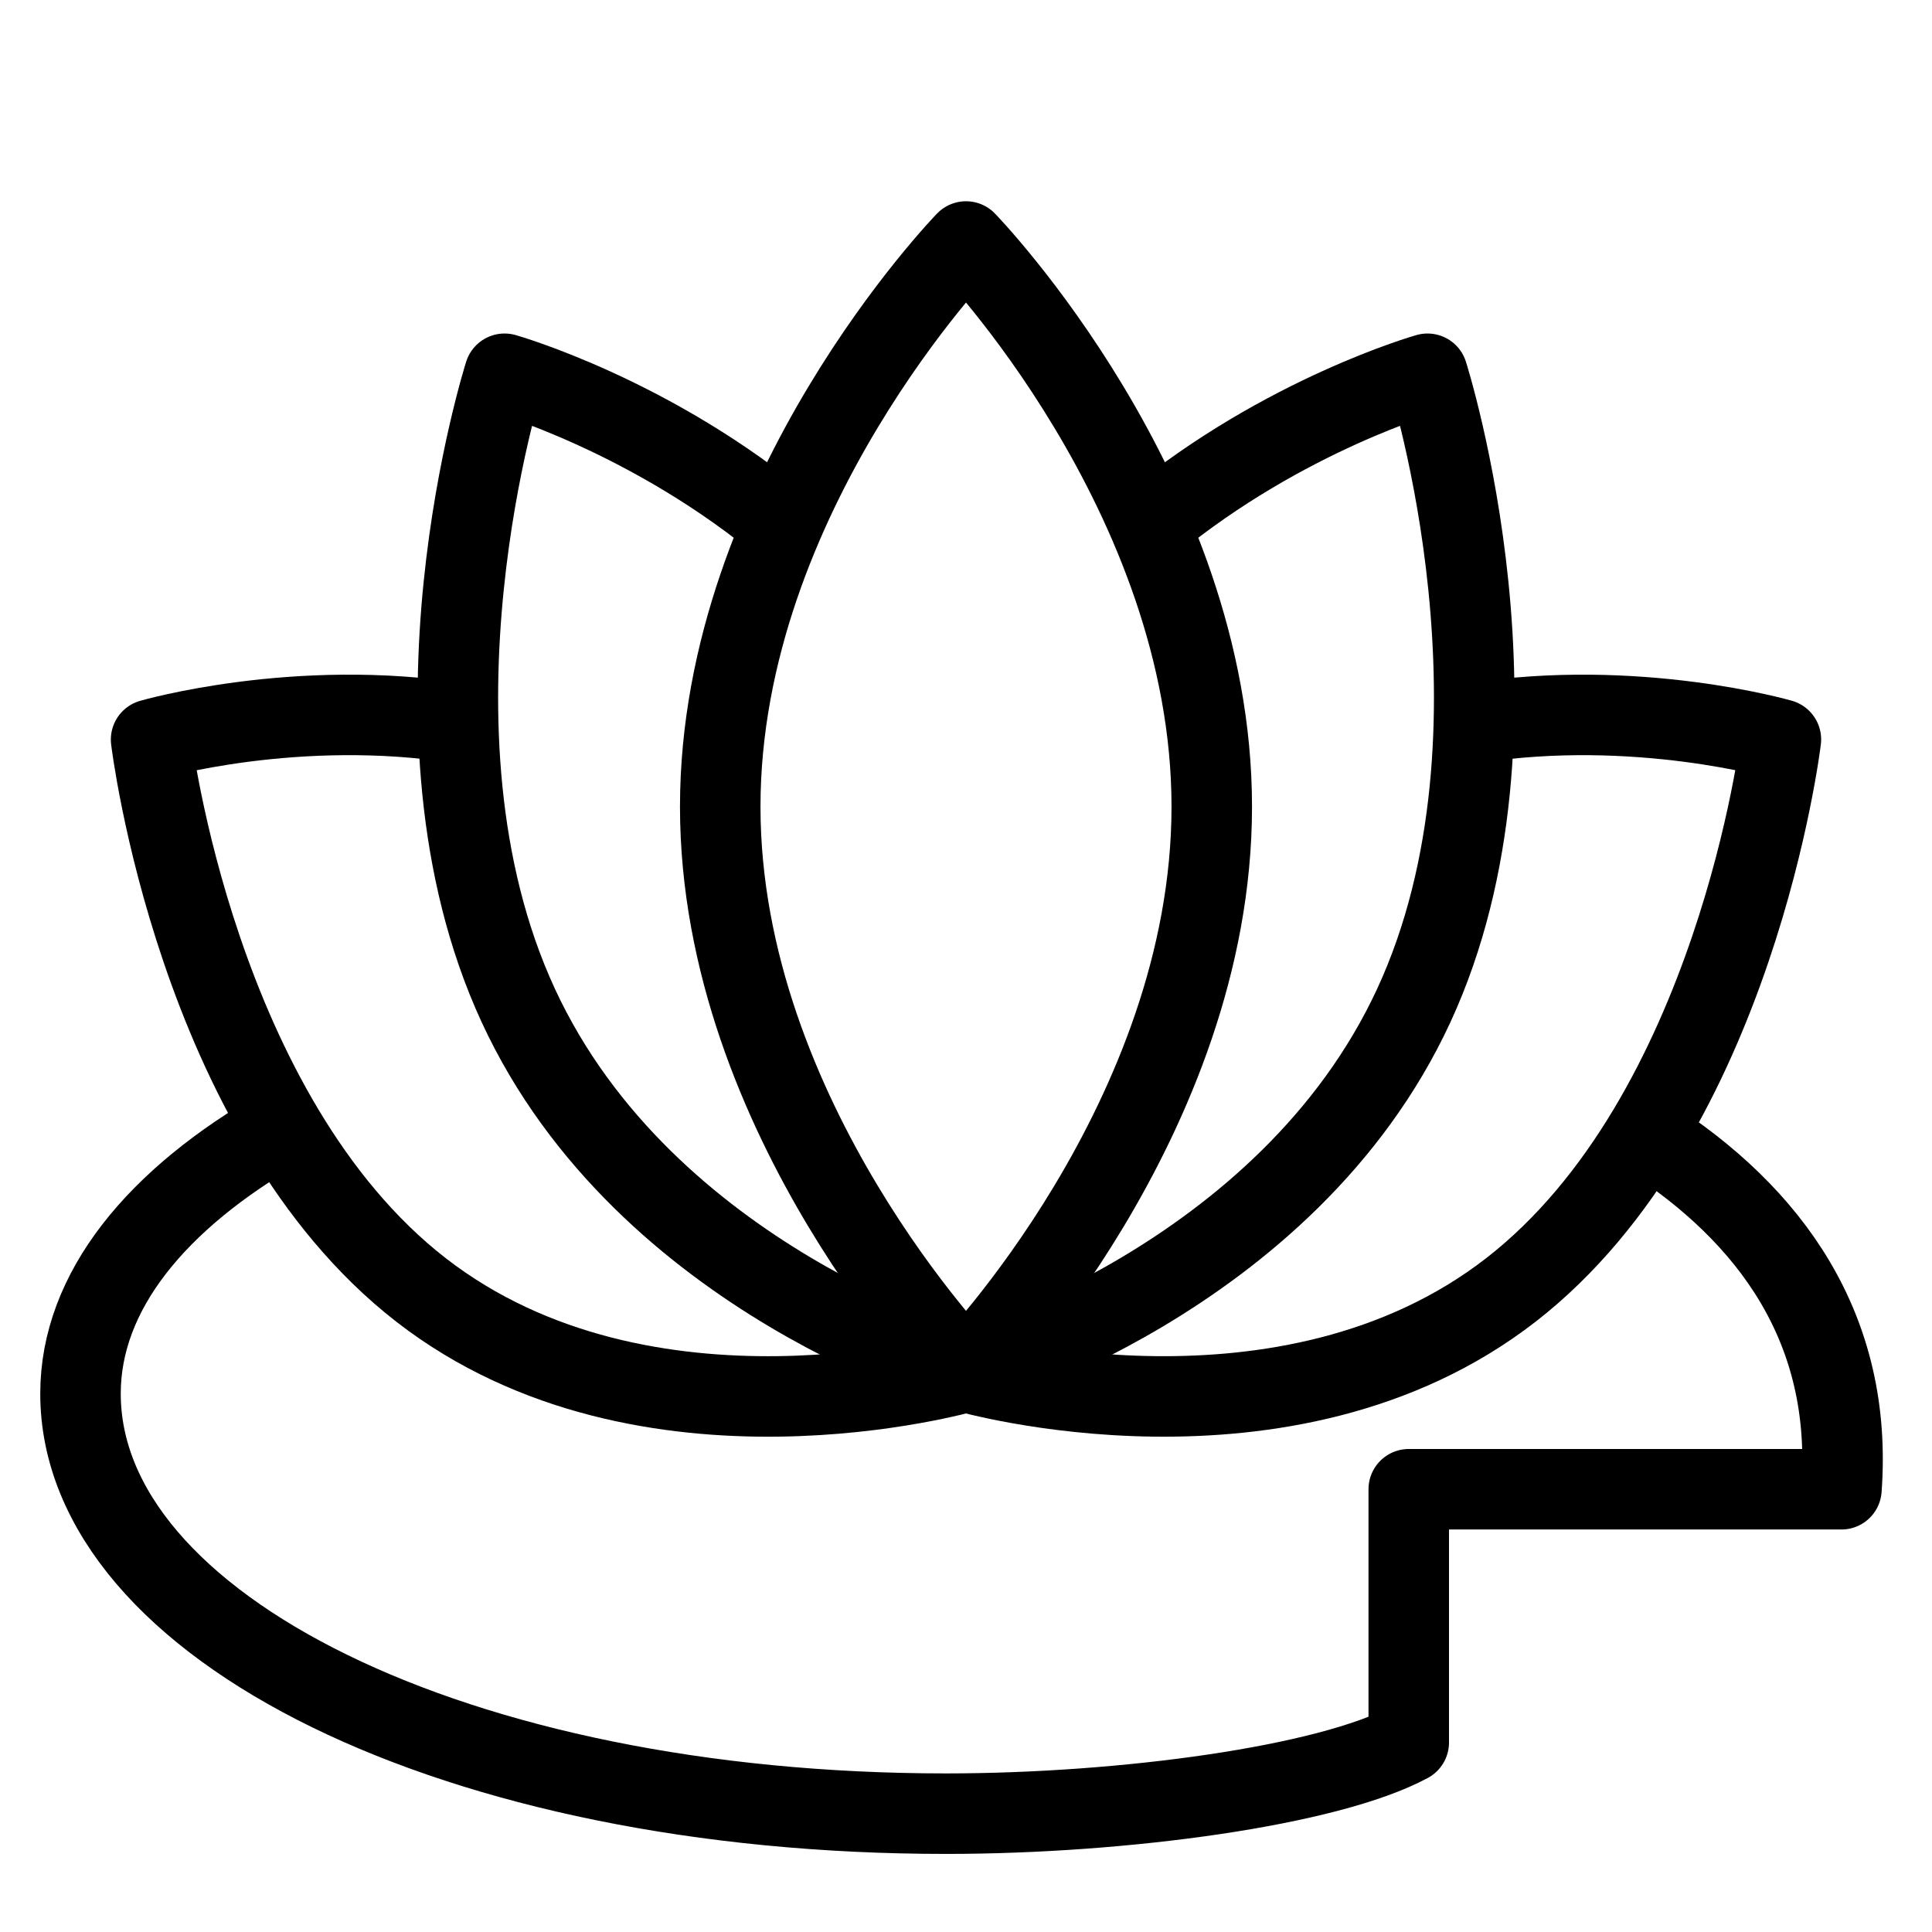 <?xml version="1.0" encoding="utf-8"?>
<!-- Generator: Adobe Illustrator 16.0.3, SVG Export Plug-In . SVG Version: 6.00 Build 0)  -->
<!DOCTYPE svg PUBLIC "-//W3C//DTD SVG 1.1//EN" "http://www.w3.org/Graphics/SVG/1.1/DTD/svg11.dtd">
<svg version="1.1" xmlns="http://www.w3.org/2000/svg" xmlns:xlink="http://www.w3.org/1999/xlink" x="0px" y="0px" width="24px"
	 height="24px" viewBox="0 0 24 24" enable-background="new 0 0 24 24" xml:space="preserve">
<g id="Outline_Icons">
	<g>
		<path fill="none" stroke="#000000" stroke-linejoin="round" stroke-miterlimit="10" d="M15.053,10.021
			c0,3.878-3.053,7.021-3.053,7.021s-3.053-3.144-3.053-7.021C8.947,6.144,12,3,12,3S15.053,6.144,15.053,10.021z"/>
		<path fill="none" stroke="#000000" stroke-linejoin="round" stroke-miterlimit="10" d="M14.308,6.499
			c1.65-1.354,3.425-1.856,3.425-1.856s1.412,4.424-0.17,7.847C15.979,15.914,12,17.042,12,17.042"/>
		<path fill="none" stroke="#000000" stroke-linejoin="round" stroke-miterlimit="10" d="M18.305,8.983
			c2.024-0.316,3.818,0.203,3.818,0.203s-0.559,4.668-3.354,6.838C15.974,18.193,12,17.042,12,17.042"/>
		<path fill="none" stroke="#000000" stroke-linejoin="round" stroke-miterlimit="10" d="M9.788,6.578
			C8.111,5.165,6.268,4.643,6.268,4.643s-1.412,4.424,0.17,7.847C8.021,15.914,12,17.042,12,17.042"/>
		<path fill="none" stroke="#000000" stroke-linejoin="round" stroke-miterlimit="10" d="M5.725,8.987
			C3.688,8.662,1.877,9.187,1.877,9.187s0.559,4.668,3.354,6.838C8.026,18.193,12,17.042,12,17.042s-0.003-0.026-0.011-0.077"/>
		<path fill="none" stroke="#000000" stroke-linejoin="round" stroke-miterlimit="10" d="M3.512,13.998
			C1.942,14.893,1,16.044,1,17.312c0,2.898,4.675,5.218,10.75,5.218c2.215,0,4.75-0.346,5.75-0.884V18.5h5.375
			c0.146-1.983-0.867-3.407-2.428-4.399"/>
	</g>
</g>
<g id="invisible_shape">
	<rect fill="none" width="24" height="24"/>
</g>
</svg>
